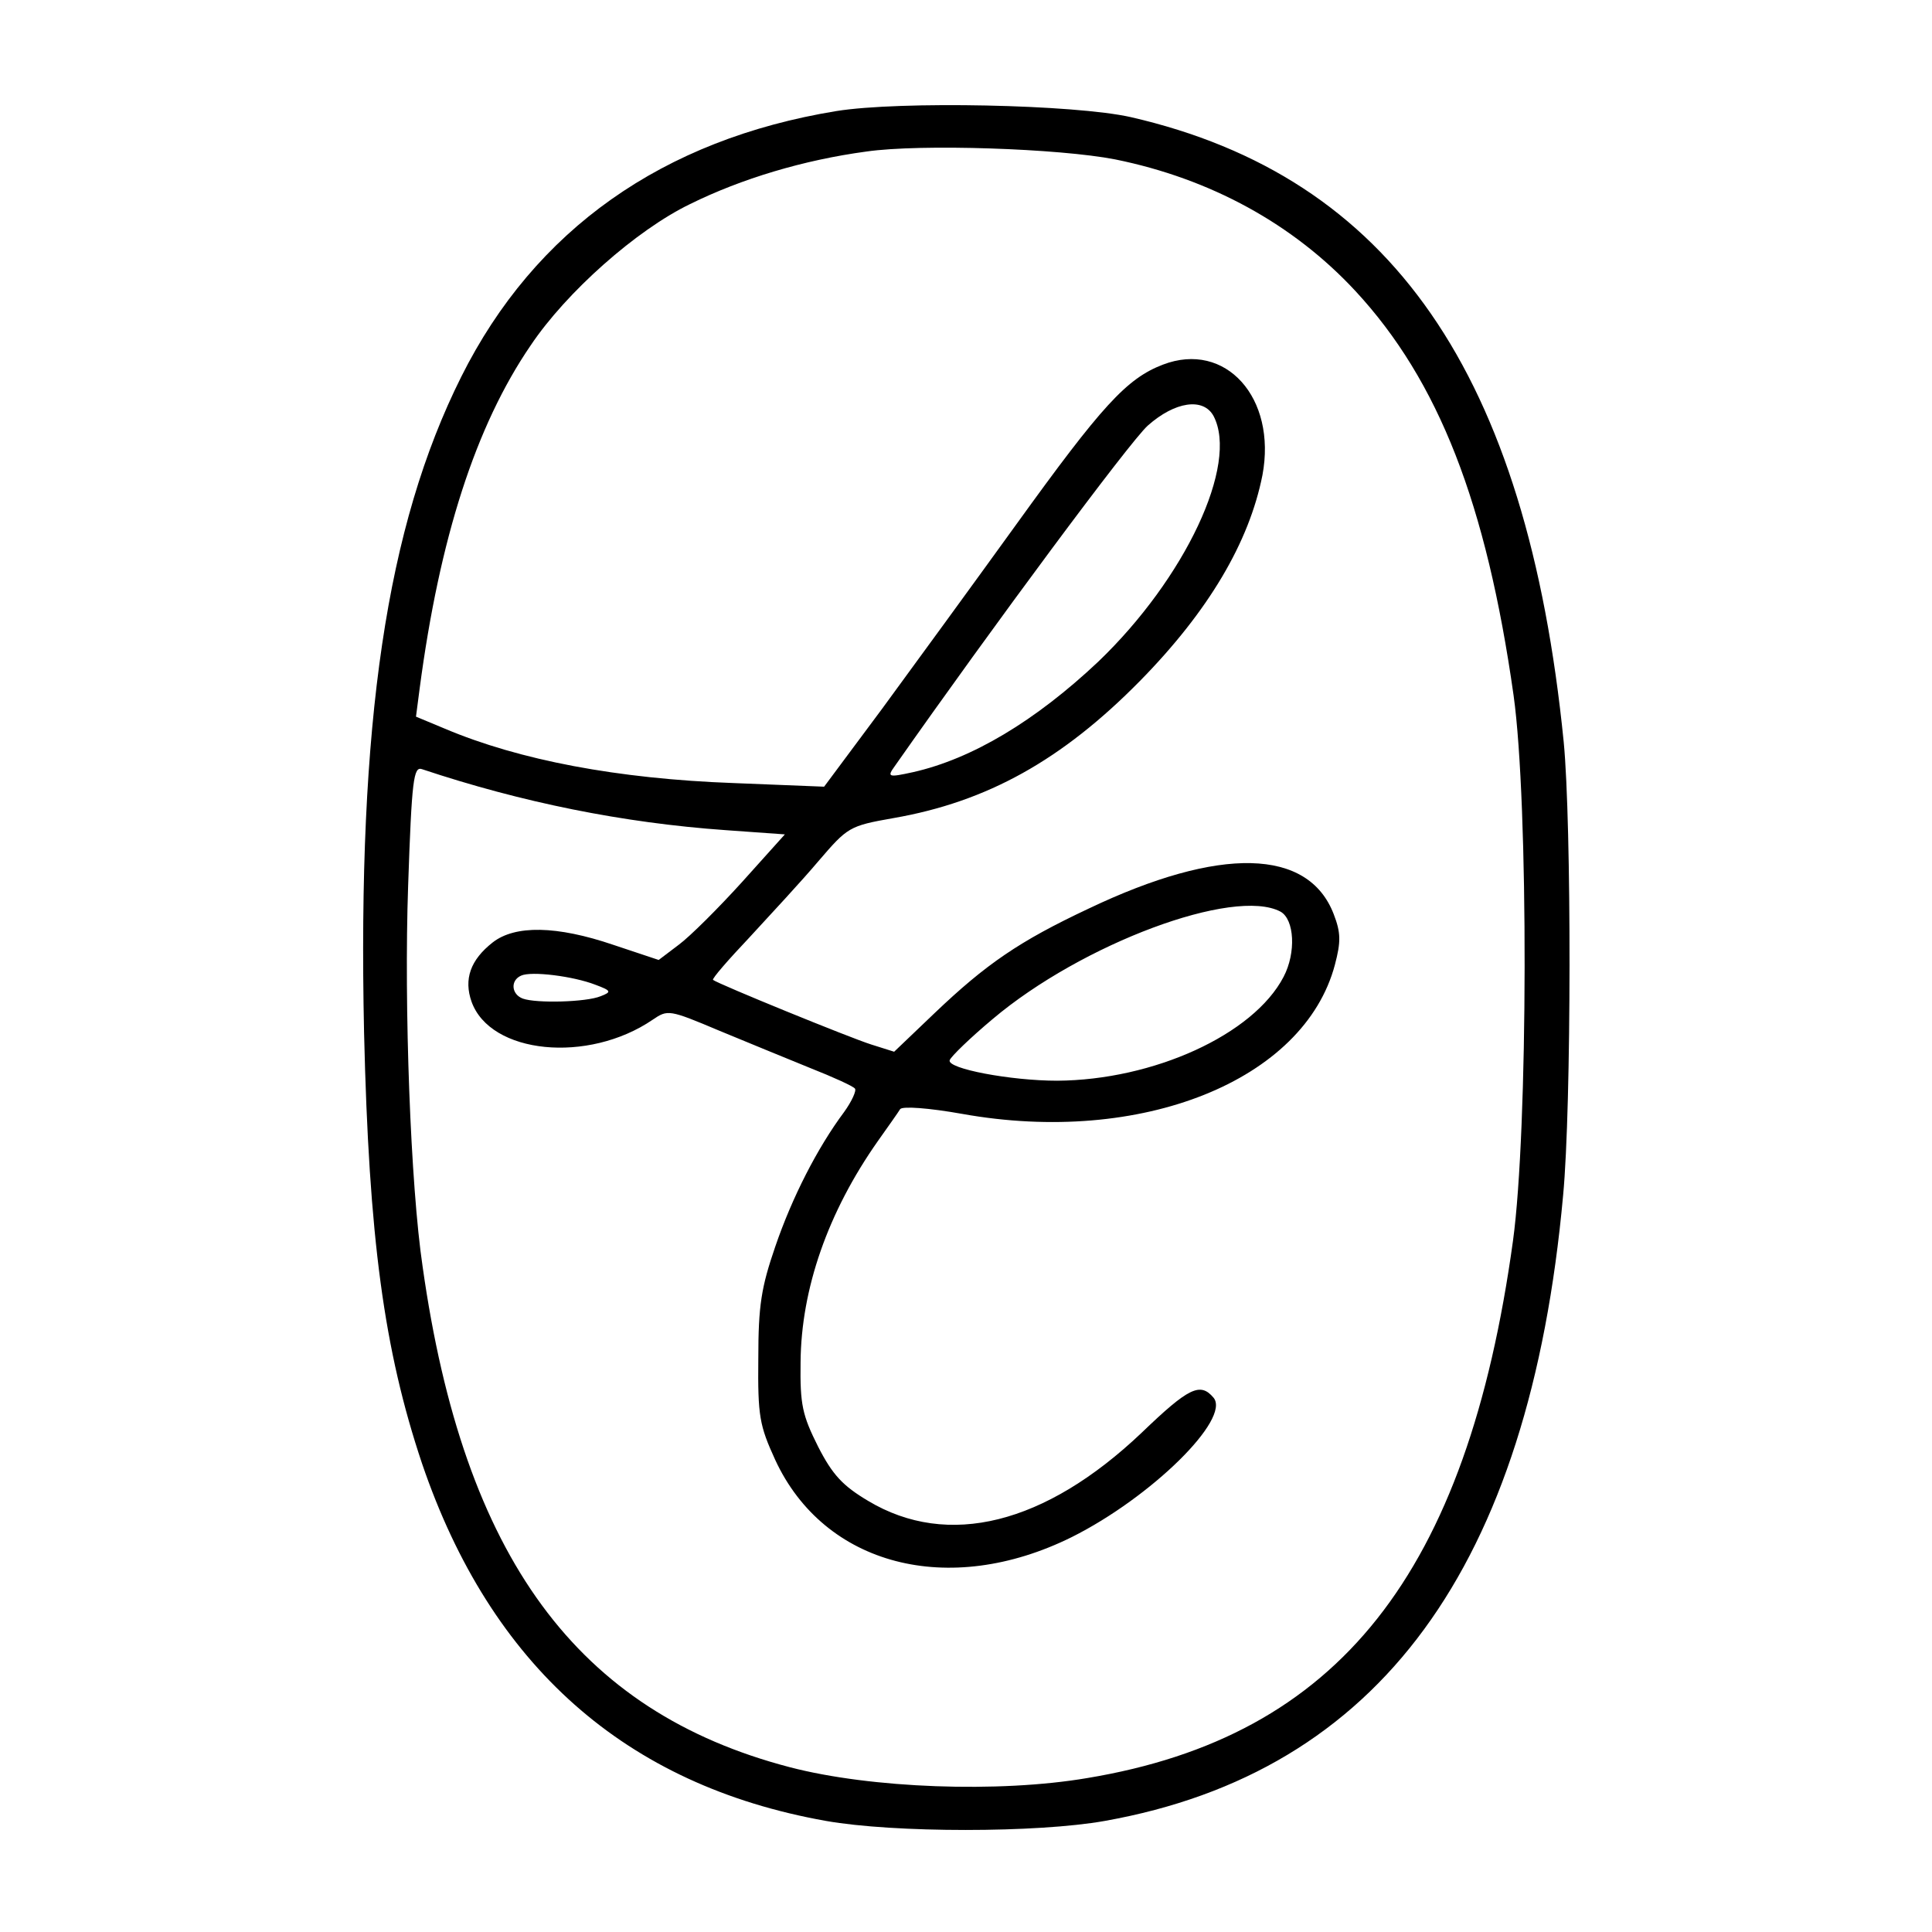 <?xml version="1.0" standalone="no"?>
<!DOCTYPE svg PUBLIC "-//W3C//DTD SVG 20010904//EN"
 "http://www.w3.org/TR/2001/REC-SVG-20010904/DTD/svg10.dtd">
<svg version="1.0" xmlns="http://www.w3.org/2000/svg"
 width="320pt" height="320pt" viewBox="0 0 320 320"
 preserveAspectRatio="xMidYMid meet">
<g transform="translate(0,320) scale(0.1,-0.1)"
fill="#000000" stroke="none">
<path d="M1385 3016 c-287 -47 -499 -196 -621 -440 -124 -248 -172 -573 -161
-1086 8 -341 33 -526 96 -714 114 -335 337 -533 669 -592 113 -20 350 -20 462
0 454 81 703 420 759 1036 14 148 14 617 1 751 -61 610 -286 936 -717 1035
-93 21 -383 27 -488 10z m462 -80 c158 -32 295 -107 398 -218 138 -149 217
-352 262 -670 25 -179 24 -720 -1 -903 -76 -552 -289 -821 -705 -890 -147 -25
-359 -17 -493 18 -352 92 -540 347 -608 829 -20 134 -31 431 -24 631 6 176 9
198 23 193 165 -55 333 -89 503 -101 l98 -7 -71 -79 c-39 -43 -86 -90 -105
-104 l-33 -25 -75 25 c-94 32 -163 33 -200 4 -37 -29 -48 -61 -35 -98 31 -87
193 -103 300 -30 25 17 27 17 110 -18 46 -19 114 -47 151 -62 38 -15 71 -30
74 -34 3 -3 -5 -21 -18 -39 -44 -59 -86 -141 -114 -223 -23 -67 -28 -97 -28
-185 -1 -96 2 -111 28 -168 81 -175 287 -229 491 -128 132 66 264 196 235 231
-22 26 -41 17 -119 -58 -160 -152 -321 -192 -453 -113 -42 25 -59 43 -83 90
-26 52 -30 69 -29 140 1 121 45 248 128 366 17 24 34 48 37 53 4 5 47 2 103
-8 296 -53 566 55 617 247 10 38 10 53 -2 84 -42 109 -188 113 -406 9 -115
-54 -170 -92 -255 -173 l-67 -64 -38 12 c-35 11 -253 100 -262 107 -2 2 25 33
60 70 35 38 87 94 114 126 49 57 51 59 125 72 155 27 279 96 408 227 114 116
181 230 203 341 24 128 -61 223 -165 183 -60 -23 -101 -68 -243 -265 -70 -97
-170 -234 -222 -305 l-96 -129 -150 6 c-192 7 -355 38 -478 90 l-48 20 6 46
c33 250 93 436 184 569 59 88 175 191 264 234 85 42 188 73 292 87 90 13 320
5 412 -13z m163 -425 c42 -80 -47 -269 -191 -407 -104 -98 -209 -161 -307
-183 -41 -9 -43 -8 -30 10 162 231 389 537 419 564 45 40 92 47 109 16z m111
-821 c23 -13 26 -68 5 -108 -50 -96 -216 -171 -375 -172 -77 0 -183 20 -178
34 2 6 34 37 71 68 148 125 400 219 477 178z m-1135 -121 c27 -10 27 -12 9
-19 -24 -10 -107 -12 -129 -4 -19 7 -21 30 -3 38 17 8 87 -1 123 -15z"/>
</g>
</svg>
